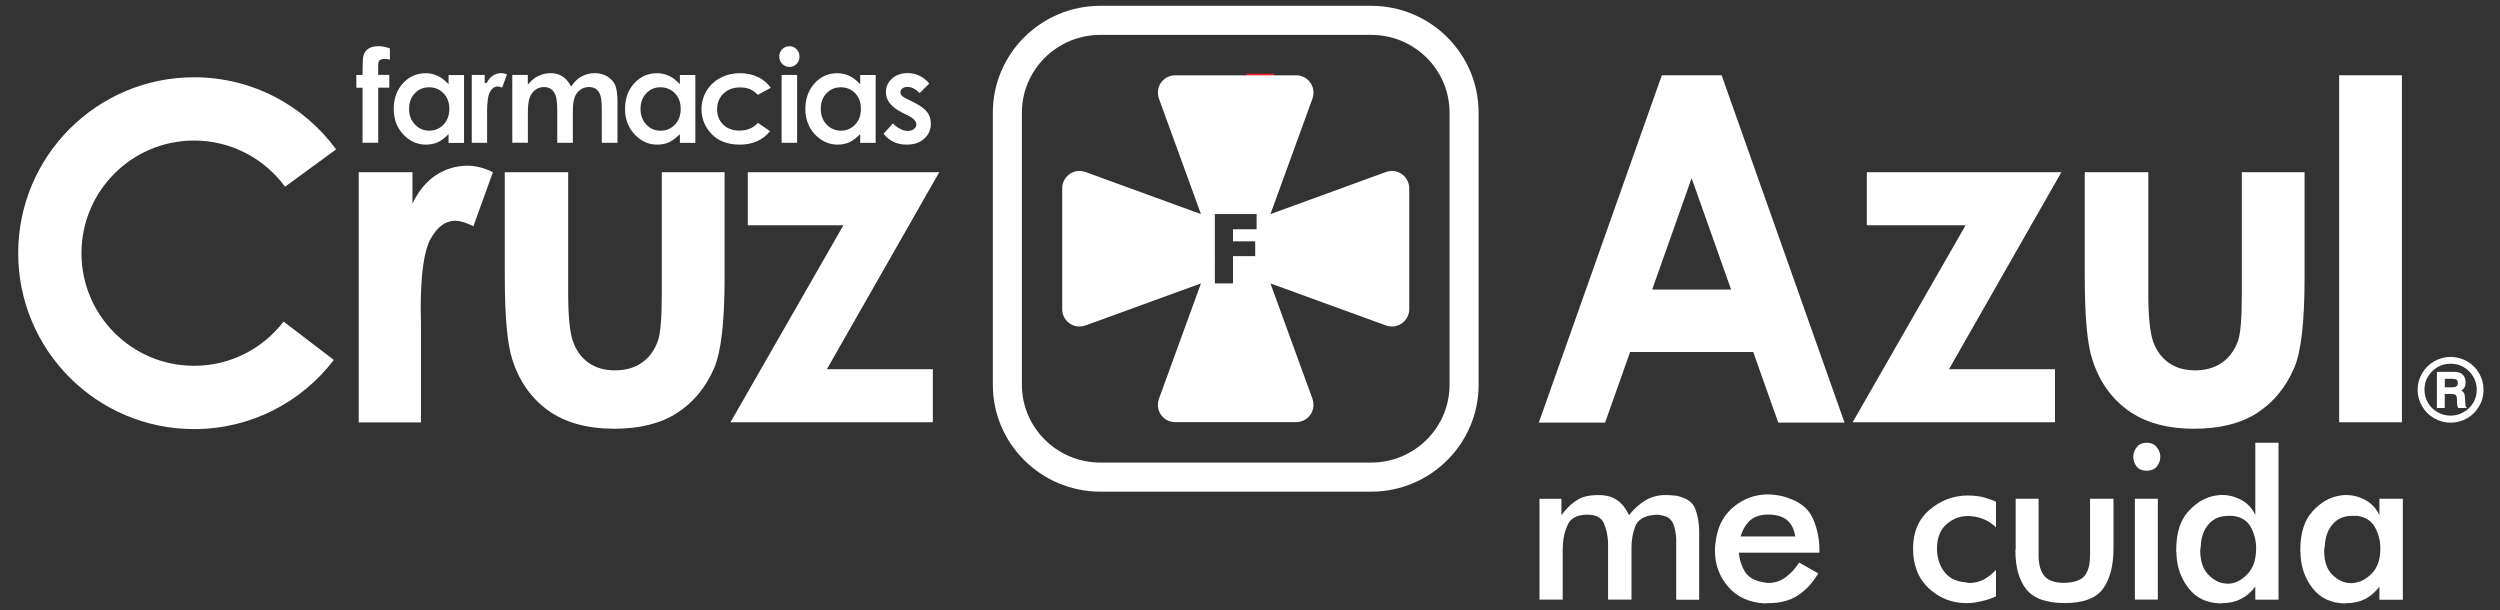 <svg xmlns="http://www.w3.org/2000/svg" xmlns:xlink="http://www.w3.org/1999/xlink" id="Layer_1" x="0px" y="0px" viewBox="0 0 429.93 104.93" style="enable-background:new 0 0 429.93 104.93;" xml:space="preserve"><rect x="0" y="0" width="429.93" height="104.93" fill="#333333" stroke="none"/> <style type="text/css"> .st0{fill:none;stroke:#EC2024;stroke-width:0.531;stroke-miterlimit:10;} .st1{fill:#FFFFFF;} </style> <g> <g> <g> <line class="st0" x1="219.09" y1="12.94" x2="214.36" y2="12.94"></line> </g> </g> <g> <path class="st1" d="M235.81,6c7.43,0,13.47,5.99,13.47,13.36v46.82c0,7.37-6.04,13.37-13.47,13.37h-46.59 c-7.43,0-13.48-6-13.48-13.37V19.36c0-7.37,6.05-13.36,13.48-13.36H235.81 M235.81,1h-46.59c-10.18,0-18.48,8.24-18.48,18.36 v46.82c0,10.12,8.3,18.37,18.48,18.37h46.59c10.19,0,18.47-8.25,18.47-18.37V19.36C254.28,9.24,246,1,235.81,1L235.81,1z"></path> </g> <path class="st1" d="M239.36,29.4c-0.37,0-0.72,0.07-1.04,0.19l-19.84,7.23l7.22-19.84c0.12-0.32,0.18-0.68,0.18-1.05 c0-1.65-1.33-2.98-2.98-2.98h-20.8c-1.64,0-2.98,1.33-2.98,2.98c0,0.36,0.07,0.73,0.19,1.05l7.22,19.84l-19.83-7.23 c-0.32-0.12-0.68-0.19-1.05-0.19c-1.65,0-2.98,1.34-2.98,2.98v20.79c0,1.65,1.33,2.98,2.98,2.98c0.37,0,0.73-0.07,1.05-0.19 l19.83-7.22l-7.22,19.83c-0.12,0.33-0.19,0.68-0.19,1.05c0,1.66,1.34,2.98,2.98,2.98h20.8c1.64,0,2.98-1.33,2.98-2.98 c0-0.36-0.07-0.72-0.18-1.05l-7.22-19.83l19.84,7.22c0.33,0.12,0.68,0.19,1.04,0.19c1.65,0,2.99-1.34,2.99-2.98V32.38 C242.34,30.74,241,29.4,239.36,29.4z M216.1,39.43h-4.06v2.07h3.82v2.55h-3.82v4.69h-3.12V36.81h7.18V39.43z"></path> <path class="st1" d="M61.69,29.61h9.24v5.41c1.01-2.13,2.33-3.75,3.99-4.86c1.66-1.1,3.49-1.66,5.46-1.66 c1.4,0,2.87,0.36,4.39,1.11l-3.36,9.29c-1.27-0.62-2.31-0.94-3.13-0.94c-1.65,0-3.06,1.03-4.21,3.08s-1.72,6.09-1.72,12.1l0.04,2.1 v17.4h-10.7V29.61z"></path> <path class="st1" d="M86.79,29.61h10.92v20.72c0,4.03,0.27,6.83,0.83,8.4c0.56,1.57,1.45,2.79,2.68,3.66s2.74,1.3,4.54,1.3 s3.33-0.43,4.58-1.29c1.27-0.85,2.19-2.11,2.8-3.77c0.44-1.24,0.67-3.89,0.67-7.95V29.61h10.8v18.22c0,7.52-0.6,12.66-1.78,15.43 c-1.45,3.37-3.59,5.96-6.41,7.77c-2.81,1.8-6.4,2.7-10.75,2.7c-4.71,0-8.53-1.06-11.44-3.17s-4.97-5.05-6.15-8.81 c-0.84-2.61-1.27-7.36-1.27-14.24v-17.9H86.79z"></path> <path class="st1" d="M128.6,29.61h32.93L142.2,63.49h18.22v9.13h-34.8l19.42-33.88H128.6V29.61z"></path> <path class="st1" d="M321.04,29.61h33.46l-19.33,33.88h18.23v9.13h-34.8l19.43-33.88h-16.99L321.04,29.61L321.04,29.61z"></path> <path class="st1" d="M358.53,29.61h10.92v20.72c0,4.03,0.27,6.83,0.83,8.4c0.55,1.57,1.45,2.79,2.68,3.66 c1.22,0.87,2.74,1.3,4.54,1.3c1.79,0,3.32-0.43,4.57-1.29c1.26-0.85,2.19-2.11,2.8-3.77c0.44-1.24,0.66-3.89,0.66-7.95V29.61h10.79 v18.22c0,7.52-0.59,12.66-1.78,15.43c-1.45,3.37-3.59,5.96-6.4,7.77c-2.81,1.8-6.41,2.7-10.75,2.7c-4.72,0-8.54-1.06-11.45-3.17 s-4.97-5.05-6.14-8.81c-0.86-2.61-1.28-7.36-1.28-14.24v-17.9H358.53z"></path> <path class="st1" d="M402.27,12.94h10.79v59.68h-10.79V12.94z"></path> <path class="st1" d="M427.1,67.04c0,1.02-0.25,1.95-0.75,2.82c-0.51,0.87-1.19,1.56-2.07,2.07c-0.88,0.5-1.82,0.76-2.85,0.76 c-1,0-1.95-0.26-2.83-0.76c-0.88-0.51-1.56-1.2-2.07-2.07s-0.77-1.81-0.77-2.83c0-1.01,0.25-1.95,0.77-2.82 c0.51-0.88,1.19-1.56,2.07-2.07c0.88-0.5,1.83-0.76,2.83-0.76c1.02,0,1.97,0.26,2.85,0.76c0.88,0.51,1.56,1.19,2.07,2.07 C426.85,65.08,427.1,66.02,427.1,67.04z M425.93,67.05c0-1.25-0.45-2.31-1.31-3.19c-0.87-0.87-1.94-1.31-3.17-1.31 c-1.25,0-2.32,0.43-3.19,1.31c-0.89,0.87-1.32,1.93-1.32,3.16c0,0.8,0.19,1.54,0.59,2.23c0.39,0.68,0.94,1.23,1.65,1.63 c0.69,0.4,1.45,0.6,2.24,0.6c0.8,0,1.56-0.2,2.25-0.6c0.7-0.39,1.26-0.94,1.66-1.62C425.73,68.57,425.93,67.84,425.93,67.05z M419.1,63.95h2.74c0.58,0,1,0.06,1.27,0.2c0.28,0.12,0.49,0.33,0.66,0.6c0.15,0.28,0.24,0.62,0.24,1c0,0.33-0.05,0.6-0.16,0.81 c-0.09,0.21-0.29,0.41-0.56,0.61c0.23,0.14,0.38,0.27,0.46,0.44c0.08,0.16,0.14,0.44,0.16,0.85c0.04,0.77,0.06,1.22,0.1,1.34 c0.03,0.13,0.11,0.25,0.26,0.36h-1.54c-0.08-0.17-0.13-0.31-0.15-0.43c-0.01-0.11-0.03-0.3-0.04-0.58 c-0.01-0.54-0.03-0.88-0.09-1.01c-0.04-0.12-0.12-0.22-0.23-0.28c-0.11-0.06-0.34-0.11-0.67-0.11h-1.12v2.41h-1.35v-6.21H419.1z M420.44,65.14v1.47h1.15c0.44,0,0.73-0.06,0.86-0.17c0.15-0.12,0.23-0.31,0.23-0.57s-0.08-0.45-0.21-0.56 c-0.15-0.11-0.44-0.17-0.88-0.17C421.59,65.14,420.44,65.14,420.44,65.14z"></path> <path class="st1" d="M62.35,24.56v-9.47h-1.07v-2.2h1.07v-0.18c0.01-2.02,0.05-2.6,0.08-2.77c0.08-0.63,0.33-1.1,0.77-1.46 s1.07-0.54,1.91-0.54c0.58,0,1.23,0.13,1.94,0.38v1.94c-0.36-0.09-0.65-0.13-0.89-0.13c-0.4,0-0.69,0.09-0.89,0.26 c-0.16,0.15-0.23,0.4-0.23,0.82l-0.01,1.67h1.92v2.2h-1.91v9.47h-2.69V24.56z"></path> <path class="st1" d="M73.25,24.87c-1.5,0-2.78-0.57-3.89-1.74c-1.1-1.17-1.65-2.64-1.65-4.38c0-1.8,0.54-3.3,1.6-4.44 c1.05-1.14,2.35-1.72,3.86-1.72c0.71,0,1.35,0.13,1.96,0.4c0.61,0.26,1.17,0.65,1.71,1.19l0.3,0.31v-1.58h2.66v11.67h-2.66v-1.51 l-0.3,0.29c-0.56,0.53-1.14,0.93-1.72,1.18C74.54,24.75,73.91,24.87,73.25,24.87z M73.78,15.01c-0.98,0-1.8,0.35-2.45,1.05 c-0.65,0.68-0.98,1.58-0.98,2.65c0,1.09,0.33,1.99,1,2.69c0.66,0.71,1.48,1.07,2.45,1.07c0.99,0,1.82-0.35,2.48-1.05 c0.66-0.69,0.99-1.6,0.99-2.71c0-1.09-0.33-1.99-0.99-2.67C75.62,15.36,74.78,15.01,73.78,15.01z"></path> <path class="st1" d="M81.13,24.56V12.89h2.22v1.34l0.34,0.07c0.26-0.56,0.62-0.99,1.06-1.29c0.45-0.29,0.92-0.43,1.43-0.43 c0.32,0,0.65,0.07,1,0.22l-0.82,2.26c-0.31-0.13-0.56-0.19-0.77-0.19c-0.54,0-0.99,0.32-1.33,0.95c-0.33,0.61-0.5,1.74-0.5,3.47 l0.01,0.59v4.68C83.77,24.56,81.13,24.56,81.13,24.56z"></path> <path class="st1" d="M103.49,24.56v-5.92c0-1.41-0.18-2.35-0.54-2.87c-0.37-0.53-0.93-0.8-1.66-0.8c-0.57,0-1.07,0.16-1.5,0.47 s-0.75,0.74-0.97,1.3c-0.21,0.54-0.31,1.38-0.31,2.57v5.25h-2.68v-5.65c0-1.09-0.09-1.89-0.25-2.4c-0.18-0.53-0.43-0.91-0.78-1.16 c-0.35-0.26-0.76-0.38-1.26-0.38c-0.53,0-1.03,0.16-1.47,0.48c-0.43,0.31-0.76,0.76-0.98,1.33c-0.21,0.58-0.31,1.46-0.31,2.61v5.16 H88.1V12.89h2.67v1.66l0.31-0.34c0.51-0.56,1.05-0.96,1.66-1.22c0.6-0.27,1.27-0.41,1.99-0.41c0.73,0,1.38,0.18,1.94,0.53 c0.57,0.34,1.04,0.86,1.41,1.54l0.14,0.26l0.16-0.25c0.46-0.68,1.03-1.2,1.7-1.55s1.41-0.53,2.2-0.53c0.82,0,1.55,0.19,2.17,0.57 c0.62,0.38,1.06,0.87,1.34,1.48c0.27,0.61,0.4,1.61,0.4,3.06v6.87C106.19,24.56,103.49,24.56,103.49,24.56z"></path> <path class="st1" d="M113.04,24.87c-1.51,0-2.78-0.57-3.89-1.74c-1.1-1.18-1.66-2.65-1.66-4.38c0-1.81,0.54-3.3,1.6-4.44 c1.08-1.16,2.34-1.72,3.87-1.72c0.7,0,1.36,0.13,1.96,0.4c0.62,0.26,1.17,0.65,1.7,1.19l0.3,0.31V12.9h2.66v11.67h-2.66v-1.5 l-0.3,0.28c-0.58,0.55-1.14,0.93-1.72,1.18C114.34,24.75,113.71,24.87,113.04,24.87z M113.57,15.01c-0.99,0-1.81,0.35-2.45,1.06 c-0.64,0.68-0.97,1.57-0.97,2.65s0.33,1.98,0.98,2.69c0.66,0.71,1.49,1.07,2.46,1.07c0.98,0,1.82-0.35,2.48-1.05 c0.66-0.68,0.99-1.6,0.99-2.71c0-1.1-0.33-1.99-0.99-2.67C115.4,15.36,114.56,15.01,113.57,15.01z"></path> <path class="st1" d="M127.22,24.87c-2.06,0-3.69-0.61-4.84-1.82c-1.16-1.21-1.74-2.65-1.74-4.27c0-1.13,0.29-2.19,0.85-3.13 c0.56-0.95,1.36-1.7,2.37-2.24c1.03-0.55,2.15-0.82,3.41-0.82c1.18,0,2.21,0.23,3.14,0.69c0.87,0.43,1.57,1.03,2.15,1.81 l-2.22,1.22c-0.44-0.44-0.9-0.77-1.37-0.98c-0.5-0.2-1.05-0.3-1.7-0.3c-1.16,0-2.12,0.36-2.85,1.06c-0.73,0.71-1.1,1.62-1.1,2.72 c0,1.08,0.36,1.96,1.07,2.63c0.69,0.68,1.62,1.02,2.76,1.02c1.34,0,2.41-0.45,3.19-1.33l2.09,1.43 C131.18,24.1,129.43,24.87,127.22,24.87z"></path> <path class="st1" d="M134.42,24.56V12.89h2.66v11.67C137.08,24.56,134.42,24.56,134.42,24.56z M135.77,11.51 c-0.48,0-0.88-0.17-1.25-0.53c-0.34-0.35-0.51-0.78-0.51-1.29c0-0.48,0.17-0.89,0.51-1.23c0.34-0.34,0.74-0.51,1.24-0.51 c0.48,0,0.89,0.17,1.23,0.52s0.5,0.77,0.5,1.27s-0.17,0.91-0.5,1.25C136.65,11.33,136.24,11.51,135.77,11.51z"></path> <path class="st1" d="M144.05,24.87c-1.49,0-2.79-0.59-3.89-1.74c-1.1-1.18-1.66-2.65-1.66-4.38c0-1.79,0.54-3.29,1.6-4.44 c1.07-1.16,2.34-1.72,3.87-1.72c0.69,0,1.35,0.13,1.96,0.4c0.62,0.27,1.17,0.65,1.69,1.19l0.31,0.31V12.9h2.66v11.67h-2.66v-1.51 l-0.3,0.29c-0.56,0.54-1.14,0.93-1.72,1.18C145.35,24.75,144.72,24.87,144.05,24.87z M144.58,15.01c-0.98,0-1.81,0.35-2.46,1.05 c-0.64,0.68-0.97,1.57-0.97,2.65s0.33,1.99,0.99,2.69c0.67,0.71,1.5,1.07,2.45,1.07c0.99,0,1.82-0.35,2.48-1.05 c0.65-0.68,0.98-1.59,0.98-2.71c0-1.1-0.33-2-0.98-2.67C146.42,15.36,145.58,15.01,144.58,15.01z"></path> <path class="st1" d="M155.91,24.87c-1.66,0-2.96-0.61-3.97-1.87l1.63-1.77c0.34,0.36,0.73,0.66,1.17,0.89 c0.49,0.27,0.93,0.4,1.35,0.4c0.44,0,0.8-0.11,1.07-0.33c0.29-0.22,0.43-0.49,0.43-0.79c0-0.54-0.48-1.05-1.41-1.52l-1.02-0.51 c-1.89-0.95-2.81-2.1-2.81-3.52c0-0.92,0.34-1.67,1.04-2.32c0.7-0.64,1.61-0.96,2.69-0.96c0.77,0,1.46,0.16,2.12,0.5 c0.63,0.31,1.17,0.75,1.6,1.3L158.17,16c-0.75-0.71-1.43-1.05-2.07-1.05c-0.38,0-0.69,0.08-0.9,0.25c-0.23,0.17-0.36,0.4-0.36,0.67 c0,0.2,0.08,0.4,0.22,0.56c0.15,0.17,0.47,0.37,0.96,0.61l1.11,0.55c1.12,0.56,1.9,1.13,2.33,1.7c0.42,0.57,0.62,1.22,0.62,2 c0,1.01-0.38,1.87-1.12,2.54C158.19,24.54,157.2,24.87,155.91,24.87z"></path> <path class="st1" d="M305.81,72.68h11.4l-21.14-59.74h-5.83h-4.44l-0.55,1.52l-20.62,58.22h11.4l4.3-12.14h21.18L305.81,72.68z M284.13,49.79l6.78-19.15l6.79,19.15H284.13z"></path> <path class="st1" d="M48.77,55.3c-3.54,4.62-9.11,7.61-15.39,7.61c-10.7,0-19.37-8.67-19.37-19.37s8.67-19.37,19.37-19.37 c6.42,0,12.11,3.13,15.64,7.94l8.78-6.42c-5.5-7.52-14.39-12.4-24.42-12.4c-16.71,0-30.25,13.54-30.25,30.25 s13.54,30.25,30.25,30.25c9.8,0,18.5-4.66,24.03-11.89L48.77,55.3z"></path> <g> <g> <g> <path class="st1" d="M288.28,85.25c-0.09,0-0.18-0.01-0.28-0.02c-0.1-0.01-0.21-0.02-0.32-0.02c-0.06,0-0.11-0.01-0.15-0.02 c-0.04-0.01-0.09-0.02-0.15-0.02c-0.15,0-0.3-0.01-0.45-0.02c-0.16-0.01-0.31-0.02-0.46-0.02c-1.3,0-2.46,0.3-3.49,0.91 c-1.02,0.61-1.97,1.46-2.84,2.56c-0.55-1.19-1.24-2.06-2.08-2.62c-0.84-0.56-1.88-0.84-3.12-0.84h-0.43 c-1.27,0.03-2.33,0.28-3.17,0.78c-0.84,0.49-1.63,1.2-2.38,2.12c-0.06,0.09-0.12,0.18-0.2,0.28c-0.07,0.1-0.15,0.2-0.24,0.28 v-2.82h-3.77v17.34h3.99v-7.93c0-0.26,0-0.52,0-0.78s0.01-0.52,0.04-0.78c0.06-1.24,0.34-2.39,0.85-3.45 c0.5-1.06,1.55-1.61,3.14-1.67h0.26c1.44,0,2.38,0.5,2.8,1.49c0.42,1,0.66,2.09,0.71,3.27c0,0.14,0,0.3,0,0.46 c0,0.16,0,0.31,0,0.46v8.93h4.03v-7.93c0-0.2,0-0.4,0-0.59c0-0.19,0-0.38,0-0.59c0.02-1.18,0.22-2.3,0.59-3.36 c0.36-1.05,1.24-1.73,2.62-2.01c0.06,0,0.12-0.01,0.17-0.02c0.06-0.01,0.13-0.02,0.22-0.02c0.03,0,0.06-0.01,0.09-0.02 c0.03-0.01,0.06-0.02,0.08-0.02c0.09,0,0.18-0.01,0.28-0.02c0.1-0.01,0.2-0.02,0.28-0.02c0.15,0,0.28,0.01,0.41,0.02 c0.13,0.01,0.26,0.04,0.41,0.07c0.29,0.06,0.57,0.14,0.84,0.24c0.28,0.1,0.5,0.25,0.67,0.46c0.32,0.31,0.55,0.73,0.69,1.23 s0.24,1.02,0.3,1.54c0.03,0.2,0.04,0.4,0.04,0.61c0,0.2,0,0.4,0,0.61v9.84h3.95v-11.7c0-1.41-0.22-2.71-0.65-3.88 C291.15,86.4,290.05,85.62,288.28,85.25z"></path> <path class="st1" d="M307.62,85.68c-0.14-0.05-0.29-0.1-0.45-0.15c-0.16-0.04-0.32-0.09-0.46-0.15 c-0.46-0.12-0.92-0.2-1.37-0.26c-0.45-0.06-0.89-0.09-1.32-0.09c-2.14,0-4.06,0.68-5.77,2.04s-2.74,3.2-3.12,5.51 c0,0.09-0.01,0.17-0.02,0.26c-0.01,0.08-0.04,0.17-0.07,0.26c0,0.06,0,0.11,0,0.17s-0.01,0.12-0.04,0.17 c-0.03,0.2-0.05,0.41-0.06,0.63c-0.02,0.21-0.02,0.43-0.02,0.63c0,2.37,0.75,4.43,2.26,6.18c1.5,1.75,3.55,2.71,6.15,2.88 l0.87-0.04c1.94,0,3.58-0.43,4.94-1.3c1.36-0.87,2.54-2.14,3.55-3.81l-3.29-1.87c-0.61,0.98-1.36,1.81-2.26,2.49 c-0.9,0.68-1.91,1.02-3.04,1.02c-0.17,0-0.36-0.02-0.56-0.07c-0.21-0.04-0.42-0.08-0.66-0.11c-1.33-0.29-2.28-0.89-2.84-1.82 c-0.56-0.92-0.9-1.99-1.02-3.21h13.87v-0.35c0-1.96-0.36-3.78-1.09-5.44C311.1,87.59,309.7,86.4,307.62,85.68z M299.34,92.27 c0.34-1.19,0.89-2.11,1.64-2.78s1.79-1,3.12-1c1.36,0,2.42,0.31,3.19,0.93c0.76,0.62,1.25,1.57,1.45,2.84h-9.4V92.27z"></path> <path class="st1" d="M340.48,85.38c-0.34-0.06-0.69-0.1-1.04-0.13s-0.68-0.04-1-0.04c-2.45,0-4.65,0.81-6.57,2.43 s-2.88,3.85-2.88,6.68c0,2.92,0.92,5.21,2.75,6.89s3.98,2.51,6.44,2.51c0.43,0,0.89-0.03,1.36-0.09 c0.48-0.05,0.96-0.16,1.45-0.3c0.37-0.08,0.75-0.19,1.13-0.32s0.75-0.28,1.13-0.45v-4.55c-0.64,0.69-1.34,1.24-2.1,1.65 c-0.77,0.4-1.6,0.6-2.49,0.6c-0.06,0-0.13-0.01-0.22-0.02c-0.08-0.01-0.18-0.04-0.26-0.06c-0.03,0-0.06-0.01-0.09-0.02 c-0.03-0.01-0.07-0.02-0.13-0.02s-0.12-0.01-0.17-0.02c-0.06-0.01-0.12-0.02-0.17-0.02c-1.51-0.2-2.63-0.85-3.38-1.93 s-1.13-2.36-1.13-3.83c0-1.82,0.54-3.21,1.62-4.17c1.08-0.95,2.32-1.43,3.71-1.43c0.23,0,0.46,0.02,0.67,0.04 c0.22,0.02,0.44,0.06,0.67,0.09c0.6,0.12,1.21,0.32,1.82,0.63c0.61,0.31,1.16,0.7,1.65,1.2v-4.42c-0.43-0.2-0.89-0.38-1.37-0.52 C341.41,85.58,340.94,85.46,340.48,85.38z"></path> <path class="st1" d="M359.42,95.52c0,1.59-0.31,2.76-0.93,3.51s-1.78,1.16-3.49,1.21c-1.65,0-2.79-0.41-3.44-1.21 c-0.65-0.81-0.98-1.98-0.98-3.51v-9.75h-3.94v8.54c0,0.03,0,0.06,0,0.08c0,0.03,0,0.06,0,0.09c-0.03,0.06-0.05,0.1-0.05,0.13 s0,0.06,0,0.08c0,2.86,0.63,5.08,1.89,6.66c1.26,1.58,3.46,2.36,6.61,2.36c3.18,0,5.37-0.82,6.57-2.47s1.8-3.96,1.8-6.93v-8.54 h-4.03v9.75H359.42z"></path> <path class="st1" d="M369.17,76.14c-0.72,0-1.27,0.23-1.65,0.69s-0.59,0.97-0.65,1.51c0,0.03,0,0.07,0,0.11 c0,0.05,0,0.08,0,0.11c0,0.61,0.19,1.16,0.56,1.65s0.96,0.74,1.73,0.74c0.78,0,1.37-0.25,1.76-0.74s0.59-1.04,0.59-1.65 c0-0.03,0-0.06,0-0.11c0-0.04,0-0.07,0-0.11c-0.06-0.55-0.28-1.05-0.67-1.51S369.9,76.14,369.17,76.14z"></path> <rect x="367.14" y="85.77" class="st1" width="3.95" height="17.34"></rect> <path class="st1" d="M387.86,88.58c-0.52-1.13-1.31-1.99-2.38-2.58c-1.07-0.59-2.2-0.88-3.38-0.88c-0.18,0-0.34,0-0.5,0.02 c-0.16,0.01-0.31,0.04-0.46,0.07c-1.73,0.23-3.31,1.12-4.75,2.67c-1.43,1.54-2.14,3.76-2.14,6.65c0,0.06,0,0.11,0,0.15 c0,0.05,0,0.1,0,0.15c0,0.03,0,0.06,0,0.09s0.01,0.06,0.04,0.09c0,0.08,0,0.16,0,0.24c0,0.07,0,0.14,0,0.2 c0.12,2.2,0.83,4.12,2.12,5.76c1.3,1.65,3.12,2.5,5.46,2.56l0.22-0.04c1.24,0,2.33-0.24,3.27-0.71s1.77-1.19,2.49-2.14v2.25 h3.99V76.14h-3.99v12.44H387.86z M386.56,98.66c-0.95,1.03-1.99,1.6-3.12,1.71c-0.06,0-0.12,0-0.17,0c-0.06,0-0.11,0-0.17,0 c-0.03,0-0.05,0-0.05,0s-0.05,0-0.08,0c-1.15-0.03-2.21-0.53-3.16-1.5c-0.96-0.97-1.43-2.36-1.43-4.18 c0-0.08,0.01-0.18,0.02-0.3c0.01-0.12,0.04-0.25,0.07-0.39c0-0.11,0.01-0.23,0.02-0.34c0.01-0.12,0.02-0.22,0.02-0.3 c0.14-1.36,0.62-2.47,1.43-3.34c0.81-0.87,1.88-1.3,3.21-1.3H384c1.45,0.17,2.47,0.82,3.08,1.93s0.91,2.33,0.91,3.66 C387.99,96.19,387.51,97.64,386.56,98.66z"></path> <path class="st1" d="M409.19,85.77v2.82c-0.52-1.13-1.32-1.99-2.38-2.58c-1.07-0.59-2.2-0.88-3.38-0.88c-0.18,0-0.34,0-0.5,0.02 c-0.16,0.01-0.31,0.04-0.45,0.07c-1.73,0.23-3.32,1.12-4.75,2.67c-1.43,1.54-2.14,3.76-2.14,6.65c0,0.06,0,0.11,0,0.15 c0,0.05,0,0.1,0,0.15c0,0.03,0,0.06,0,0.09s0.01,0.06,0.04,0.09c0,0.08,0,0.16,0,0.24c0,0.07,0,0.14,0,0.2 c0.11,2.2,0.82,4.12,2.12,5.76c1.31,1.65,3.14,2.5,5.5,2.56l0.18-0.04c1.24,0,2.33-0.24,3.27-0.71s1.77-1.19,2.49-2.14v2.25 h4.03V85.77H409.19z M407.93,98.57c-0.95,1-1.99,1.55-3.12,1.67c-0.09,0.03-0.17,0.04-0.24,0.04c-0.07,0-0.15,0-0.24,0 c-0.03,0-0.05,0-0.06,0c-0.02,0-0.04,0-0.07,0c-1.13-0.03-2.16-0.51-3.1-1.43c-0.94-0.93-1.41-2.3-1.41-4.12 c0-0.09,0.01-0.18,0.02-0.28c0.01-0.1,0.04-0.21,0.06-0.32c0-0.03,0-0.05,0-0.09c0.03-0.14,0.05-0.28,0.06-0.39 c0.02-0.12,0.02-0.22,0.02-0.3c0.14-1.36,0.62-2.47,1.43-3.34c0.81-0.87,1.88-1.3,3.21-1.3h0.82c1.44,0.17,2.48,0.82,3.1,1.93 s0.94,2.33,0.94,3.66C409.36,96.16,408.88,97.58,407.93,98.57z"></path> </g> </g> </g> </g> </svg>